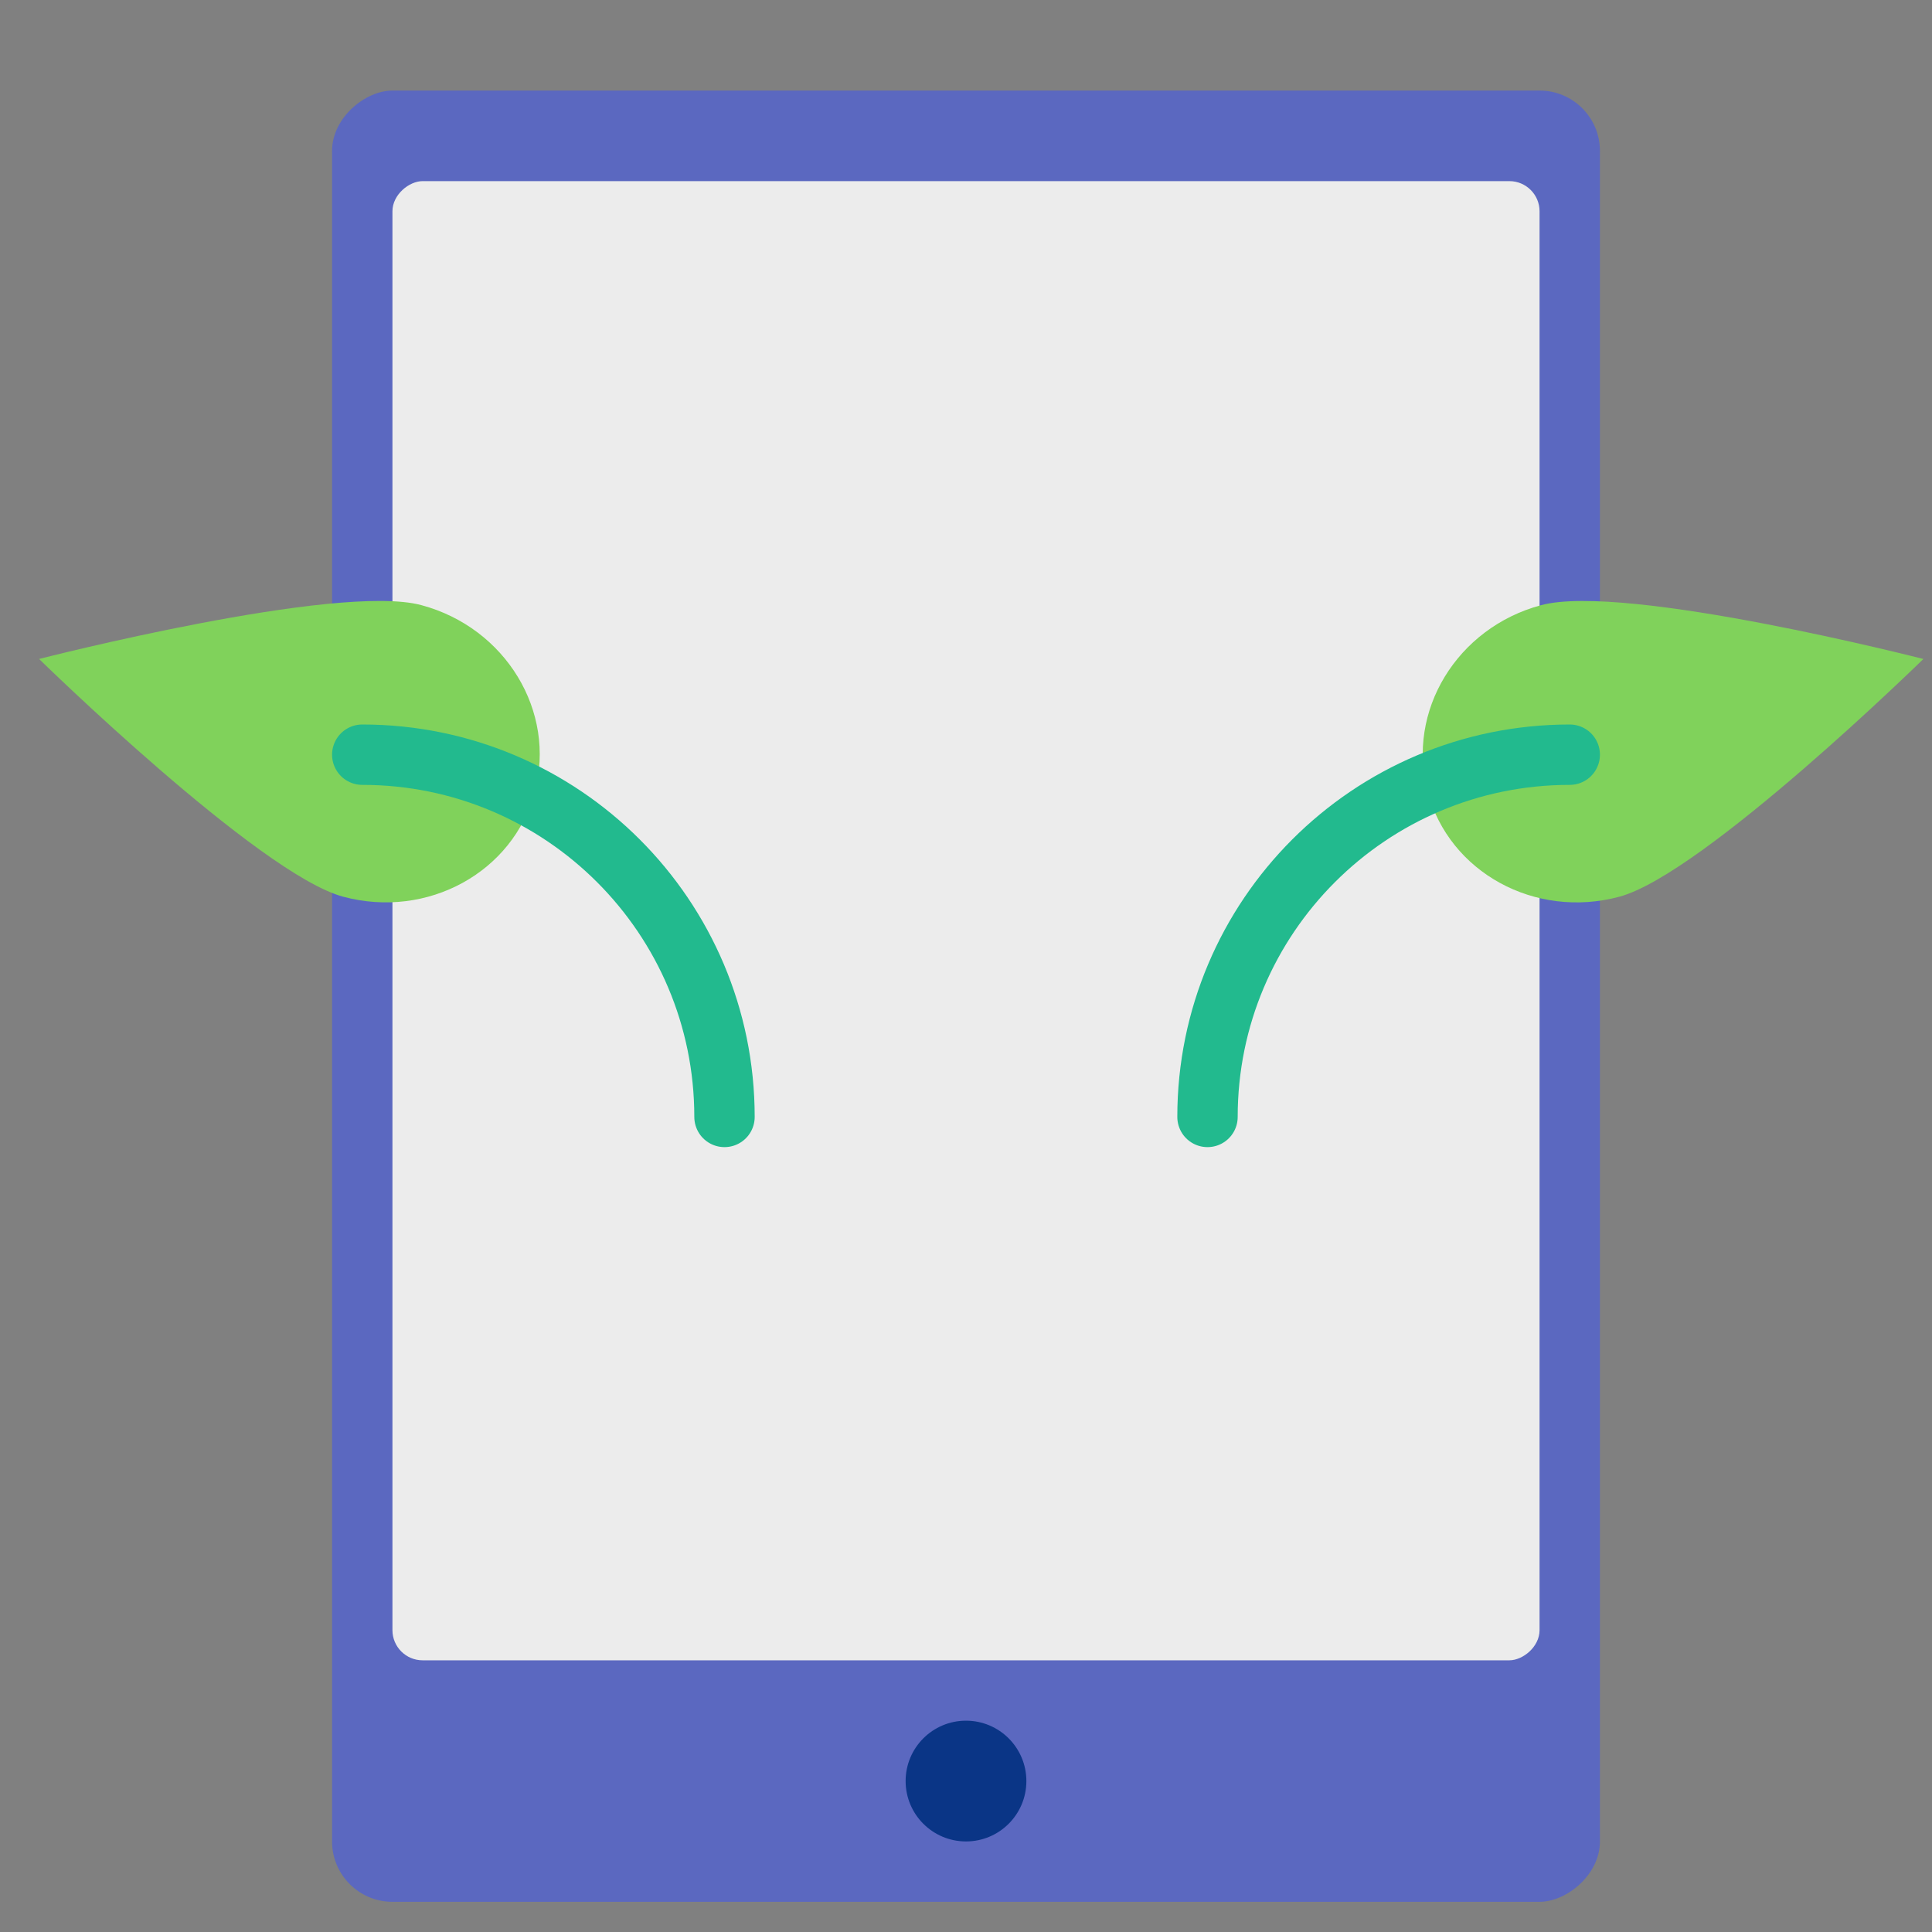 <?xml version="1.0" encoding="utf-8"?><!-- Uploaded to: SVG Repo, www.svgrepo.com, Generator: SVG Repo Mixer Tools -->
<svg width="800px" height="800px" viewBox="0 0 64 64" xmlns="http://www.w3.org/2000/svg">
  <rect x="0" y="0" width="64" height="64" fill="#808080" stroke="none"/>
  <g fill="none" fill-rule="evenodd">
    <rect width="60" height="42" x="2" y="12" fill="#5B68C0" rx="2" transform="rotate(90 32 33)"/>
    <circle cx="32" cy="59" r="2" fill="#0A3586" transform="rotate(90 32 59)"/>
    <rect width="49" height="38" x="7.5" y="11.5" fill="#ECECEC" rx="1" transform="rotate(90 32 30.5)"/>
    <path fill="#80D25B" d="M55.504,32.53 C58.266,32.53 60.504,30.188 60.504,27.299 C60.504,24.41 55.504,15.53 55.504,15.53 C55.504,15.53 50.504,24.41 50.504,27.299 C50.504,30.188 52.743,32.53 55.504,32.53 Z" transform="rotate(75 55.504 24.03)"/>
    <path fill="#80D25B" d="M9.504,32.53 C12.266,32.53 14.504,30.188 14.504,27.299 C14.504,24.41 9.504,15.53 9.504,15.53 C9.504,15.53 4.504,24.41 4.504,27.299 C4.504,30.188 6.743,32.53 9.504,32.53 Z" transform="scale(-1 1) rotate(75 0 11.643)"/>
    <path stroke="#22BA8E" stroke-linecap="round" stroke-width="2" d="M52,25 C45.373,25 40,30.373 40,37"/>
    <path stroke="#22BA8E" stroke-linecap="round" stroke-width="2" d="M24,25 C17.373,25 12,30.373 12,37" transform="matrix(-1 0 0 1 36 0)"/>
  </g>
</svg>